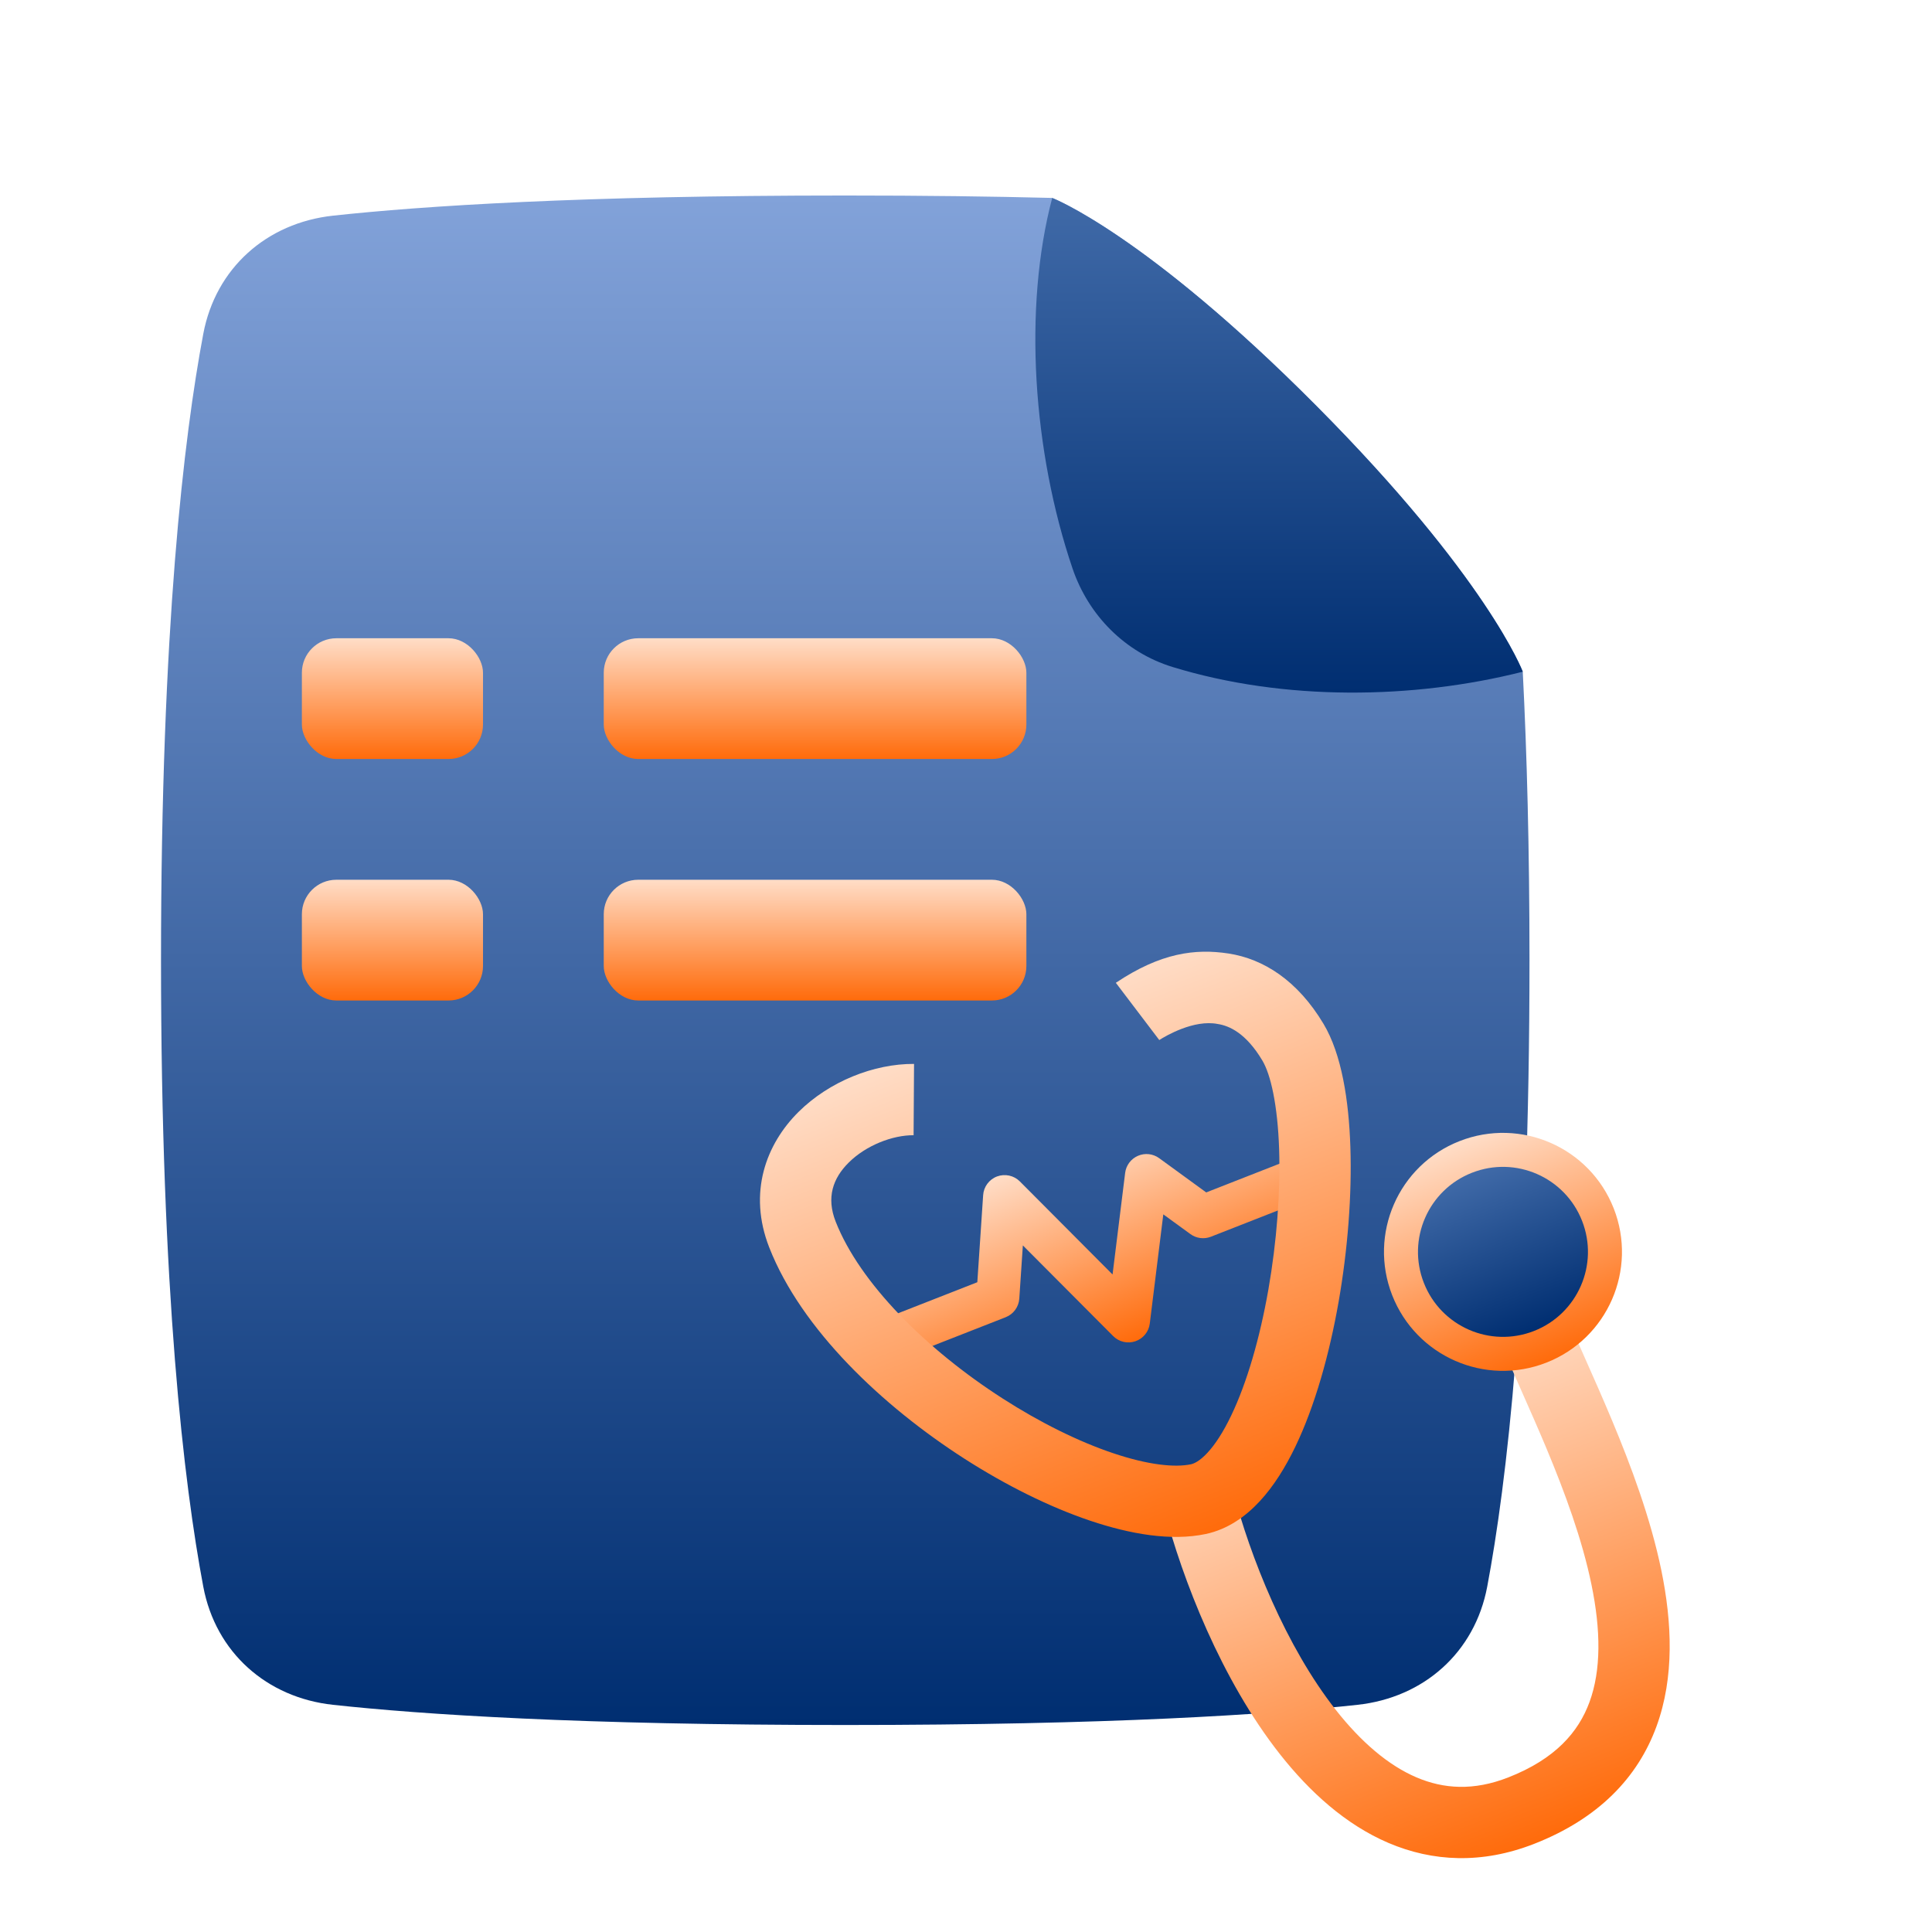 <svg width="56" height="56" viewBox="0 0 56 56" fill="none" xmlns="http://www.w3.org/2000/svg">
<g clip-path="url(#clip0_32_3122)">
<g filter="url(#filter0_d_32_3122)">
<path d="M30.499 4.737C30.499 4.737 33.196 5.775 38.155 10.762C43.095 15.732 44.131 18.45 44.138 18.47C44.259 20.838 44.333 23.607 44.333 26.833C44.333 36.46 43.668 42.016 43.108 44.989C42.749 46.898 41.268 48.207 39.347 48.415C36.754 48.697 32.178 49 24.5 49C16.822 49 12.246 48.697 9.653 48.415C7.732 48.207 6.251 46.898 5.892 44.989C5.332 42.016 4.667 36.46 4.667 26.833C4.667 17.207 5.332 11.65 5.892 8.678C6.251 6.769 7.732 5.46 9.653 5.251C12.246 4.97 16.822 4.667 24.5 4.667C26.759 4.667 28.749 4.693 30.499 4.737Z" fill="url(#paint0_linear_32_3122)"/>
<rect x="8.75" y="17.5" width="5.25" height="3.5" rx="1" fill="url(#paint1_linear_32_3122)"/>
<rect x="8.75" y="24.5" width="5.25" height="3.5" rx="1" fill="url(#paint2_linear_32_3122)"/>
<rect x="17.5" y="24.5" width="12.25" height="3.5" rx="1" fill="url(#paint3_linear_32_3122)"/>
<rect x="17.5" y="17.5" width="12.25" height="3.5" rx="1" fill="url(#paint4_linear_32_3122)"/>
<path d="M44.139 18.47C40.966 19.273 37.22 19.326 33.984 18.332C32.616 17.912 31.55 16.84 31.088 15.478C29.938 12.086 29.654 7.933 30.499 4.737C30.499 4.737 33.197 5.775 38.155 10.763C43.113 15.75 44.139 18.47 44.139 18.47Z" fill="url(#paint5_linear_32_3122)"/>
</g>
<path fill-rule="evenodd" clip-rule="evenodd" d="M37.687 34.832L35.099 35.847C34.9 35.925 34.676 35.896 34.504 35.77L33.719 35.199L33.327 38.364C33.298 38.6 33.136 38.8 32.91 38.877C32.684 38.954 32.434 38.896 32.266 38.727L29.648 36.099L29.545 37.641C29.529 37.882 29.375 38.092 29.151 38.18L26.708 39.138C26.353 38.86 26.041 38.531 25.781 38.164L28.328 37.166L28.497 34.642C28.513 34.398 28.671 34.186 28.9 34.1C29.13 34.015 29.388 34.071 29.561 34.244L32.248 36.942L32.613 33.997C32.64 33.778 32.781 33.59 32.984 33.502C33.187 33.414 33.42 33.44 33.599 33.57L34.963 34.563L37.705 33.488C37.763 33.934 37.758 34.387 37.687 34.832Z" fill="url(#paint6_linear_32_3122)"/>
<path fill-rule="evenodd" clip-rule="evenodd" d="M46.073 49.333C45.754 50.204 45.083 50.984 43.719 51.519C42.713 51.914 41.844 51.854 41.057 51.518C40.238 51.168 39.452 50.492 38.725 49.57C37.265 47.718 36.234 45.115 35.734 43.193L33.734 43.713C34.275 45.793 35.403 48.693 37.102 50.849C37.955 51.931 38.999 52.886 40.245 53.418C41.524 53.964 42.956 54.038 44.473 53.443C46.327 52.716 47.469 51.529 48.013 50.044C48.539 48.609 48.462 47.019 48.156 45.522C47.846 44.016 47.281 42.499 46.72 41.158C46.445 40.501 46.186 39.917 45.95 39.387C45.679 38.778 45.44 38.239 45.246 37.743L43.322 38.498C43.519 39 43.797 39.629 44.094 40.3C44.333 40.84 44.584 41.407 44.814 41.956C45.358 43.257 45.863 44.628 46.131 45.938C46.402 47.257 46.411 48.411 46.073 49.333Z" fill="url(#paint7_linear_32_3122)"/>
<path fill-rule="evenodd" clip-rule="evenodd" d="M23.145 32.23C22.208 33.16 21.672 34.565 22.298 36.161C23.228 38.532 25.575 40.753 27.95 42.278C29.157 43.053 30.424 43.683 31.604 44.08C32.755 44.467 33.947 44.676 34.948 44.464C35.589 44.329 36.108 43.953 36.515 43.514C36.922 43.074 37.262 42.524 37.547 41.931C38.116 40.747 38.533 39.252 38.799 37.741C39.065 36.223 39.188 34.634 39.141 33.24C39.096 31.899 38.891 30.56 38.363 29.677C37.611 28.42 36.624 27.794 35.61 27.638C34.648 27.491 33.645 27.615 32.343 28.487L33.602 30.146C33.781 30.031 34.605 29.544 35.297 29.681C35.624 29.731 36.111 29.937 36.589 30.738C36.831 31.141 37.033 32.023 37.076 33.309C37.117 34.544 37.008 35.989 36.764 37.383C36.517 38.785 36.144 40.08 35.684 41.036C35.455 41.514 35.221 41.87 34.999 42.109C34.777 42.349 34.613 42.423 34.52 42.443C34.055 42.541 33.284 42.465 32.263 42.121C31.272 41.788 30.158 41.24 29.067 40.539C26.845 39.112 24.92 37.188 24.221 35.406C23.948 34.709 24.142 34.152 24.601 33.697C25.106 33.196 25.874 32.901 26.481 32.905L26.494 30.838C25.332 30.831 24.037 31.345 23.145 32.23Z" fill="url(#paint8_linear_32_3122)"/>
<path d="M40.354 37.545C41.05 39.318 43.051 40.192 44.824 39.496C46.597 38.801 47.47 36.8 46.775 35.027C46.079 33.254 44.078 32.38 42.305 33.076C40.532 33.771 39.659 35.772 40.354 37.545Z" fill="url(#paint9_linear_32_3122)"/>
<path d="M41.271 37.185C41.768 38.452 43.197 39.076 44.464 38.579C45.73 38.082 46.354 36.653 45.857 35.387C45.361 34.12 43.931 33.496 42.665 33.993C41.399 34.49 40.775 35.919 41.271 37.185Z" fill="url(#paint10_linear_32_3122)"/>
</g>
<defs>
<filter id="filter0_d_32_3122" x="2.667" y="3.667" width="43.667" height="48.333" filterUnits="userSpaceOnUse" color-interpolation-filters="sRGB">
<feFlood flood-opacity="0" result="BackgroundImageFix"/>
<feColorMatrix in="SourceAlpha" type="matrix" values="0 0 0 0 0 0 0 0 0 0 0 0 0 0 0 0 0 0 127 0" result="hardAlpha"/>
<feOffset dy="1"/>
<feGaussianBlur stdDeviation="1"/>
<feComposite in2="hardAlpha" operator="out"/>
<feColorMatrix type="matrix" values="0 0 0 0 0 0 0 0 0 0 0 0 0 0 0 0 0 0 0.4 0"/>
<feBlend mode="normal" in2="BackgroundImageFix" result="effect1_dropShadow_32_3122"/>
<feBlend mode="normal" in="SourceGraphic" in2="effect1_dropShadow_32_3122" result="shape"/>
</filter>
<linearGradient id="paint0_linear_32_3122" x1="24.5" y1="4.667" x2="24.5" y2="49" gradientUnits="userSpaceOnUse">
<stop stop-color="#82A2D9"/>
<stop offset="1" stop-color="#002E71"/>
</linearGradient>
<linearGradient id="paint1_linear_32_3122" x1="11.375" y1="17.5" x2="11.375" y2="21" gradientUnits="userSpaceOnUse">
<stop stop-color="#FFDDC7"/>
<stop offset="1" stop-color="#FF6B0B"/>
</linearGradient>
<linearGradient id="paint2_linear_32_3122" x1="11.375" y1="24.5" x2="11.375" y2="28" gradientUnits="userSpaceOnUse">
<stop stop-color="#FFDDC7"/>
<stop offset="1" stop-color="#FF6B0B"/>
</linearGradient>
<linearGradient id="paint3_linear_32_3122" x1="23.625" y1="24.5" x2="23.625" y2="28" gradientUnits="userSpaceOnUse">
<stop stop-color="#FFDDC7"/>
<stop offset="1" stop-color="#FF6B0B"/>
</linearGradient>
<linearGradient id="paint4_linear_32_3122" x1="23.625" y1="17.5" x2="23.625" y2="21" gradientUnits="userSpaceOnUse">
<stop stop-color="#FFDDC7"/>
<stop offset="1" stop-color="#FF6B0B"/>
</linearGradient>
<linearGradient id="paint5_linear_32_3122" x1="37.074" y1="4.737" x2="37.074" y2="19.075" gradientUnits="userSpaceOnUse">
<stop stop-color="#406AA8"/>
<stop offset="1" stop-color="#002E71"/>
</linearGradient>
<linearGradient id="paint6_linear_32_3122" x1="30.777" y1="33.364" x2="32.936" y2="38.867" gradientUnits="userSpaceOnUse">
<stop stop-color="#FFDDC7"/>
<stop offset="1" stop-color="#FF6B0B"/>
</linearGradient>
<linearGradient id="paint7_linear_32_3122" x1="39.234" y1="40.101" x2="44.468" y2="53.445" gradientUnits="userSpaceOnUse">
<stop stop-color="#FFDDC7"/>
<stop offset="1" stop-color="#FF6B0B"/>
</linearGradient>
<linearGradient id="paint8_linear_32_3122" x1="29.02" y1="29.512" x2="34.905" y2="44.517" gradientUnits="userSpaceOnUse">
<stop stop-color="#FFDDC7"/>
<stop offset="1" stop-color="#FF6B0B"/>
</linearGradient>
<linearGradient id="paint9_linear_32_3122" x1="42.305" y1="33.076" x2="44.824" y2="39.496" gradientUnits="userSpaceOnUse">
<stop stop-color="#FFDDC7"/>
<stop offset="1" stop-color="#FF6B0B"/>
</linearGradient>
<linearGradient id="paint10_linear_32_3122" x1="42.665" y1="33.993" x2="44.464" y2="38.579" gradientUnits="userSpaceOnUse">
<stop stop-color="#406AA8"/>
<stop offset="1" stop-color="#002E71"/>
</linearGradient>
<clipPath id="clip0_32_3122">
<rect width="56" height="56" fill="white"/>
</clipPath>
</defs>
</svg>

